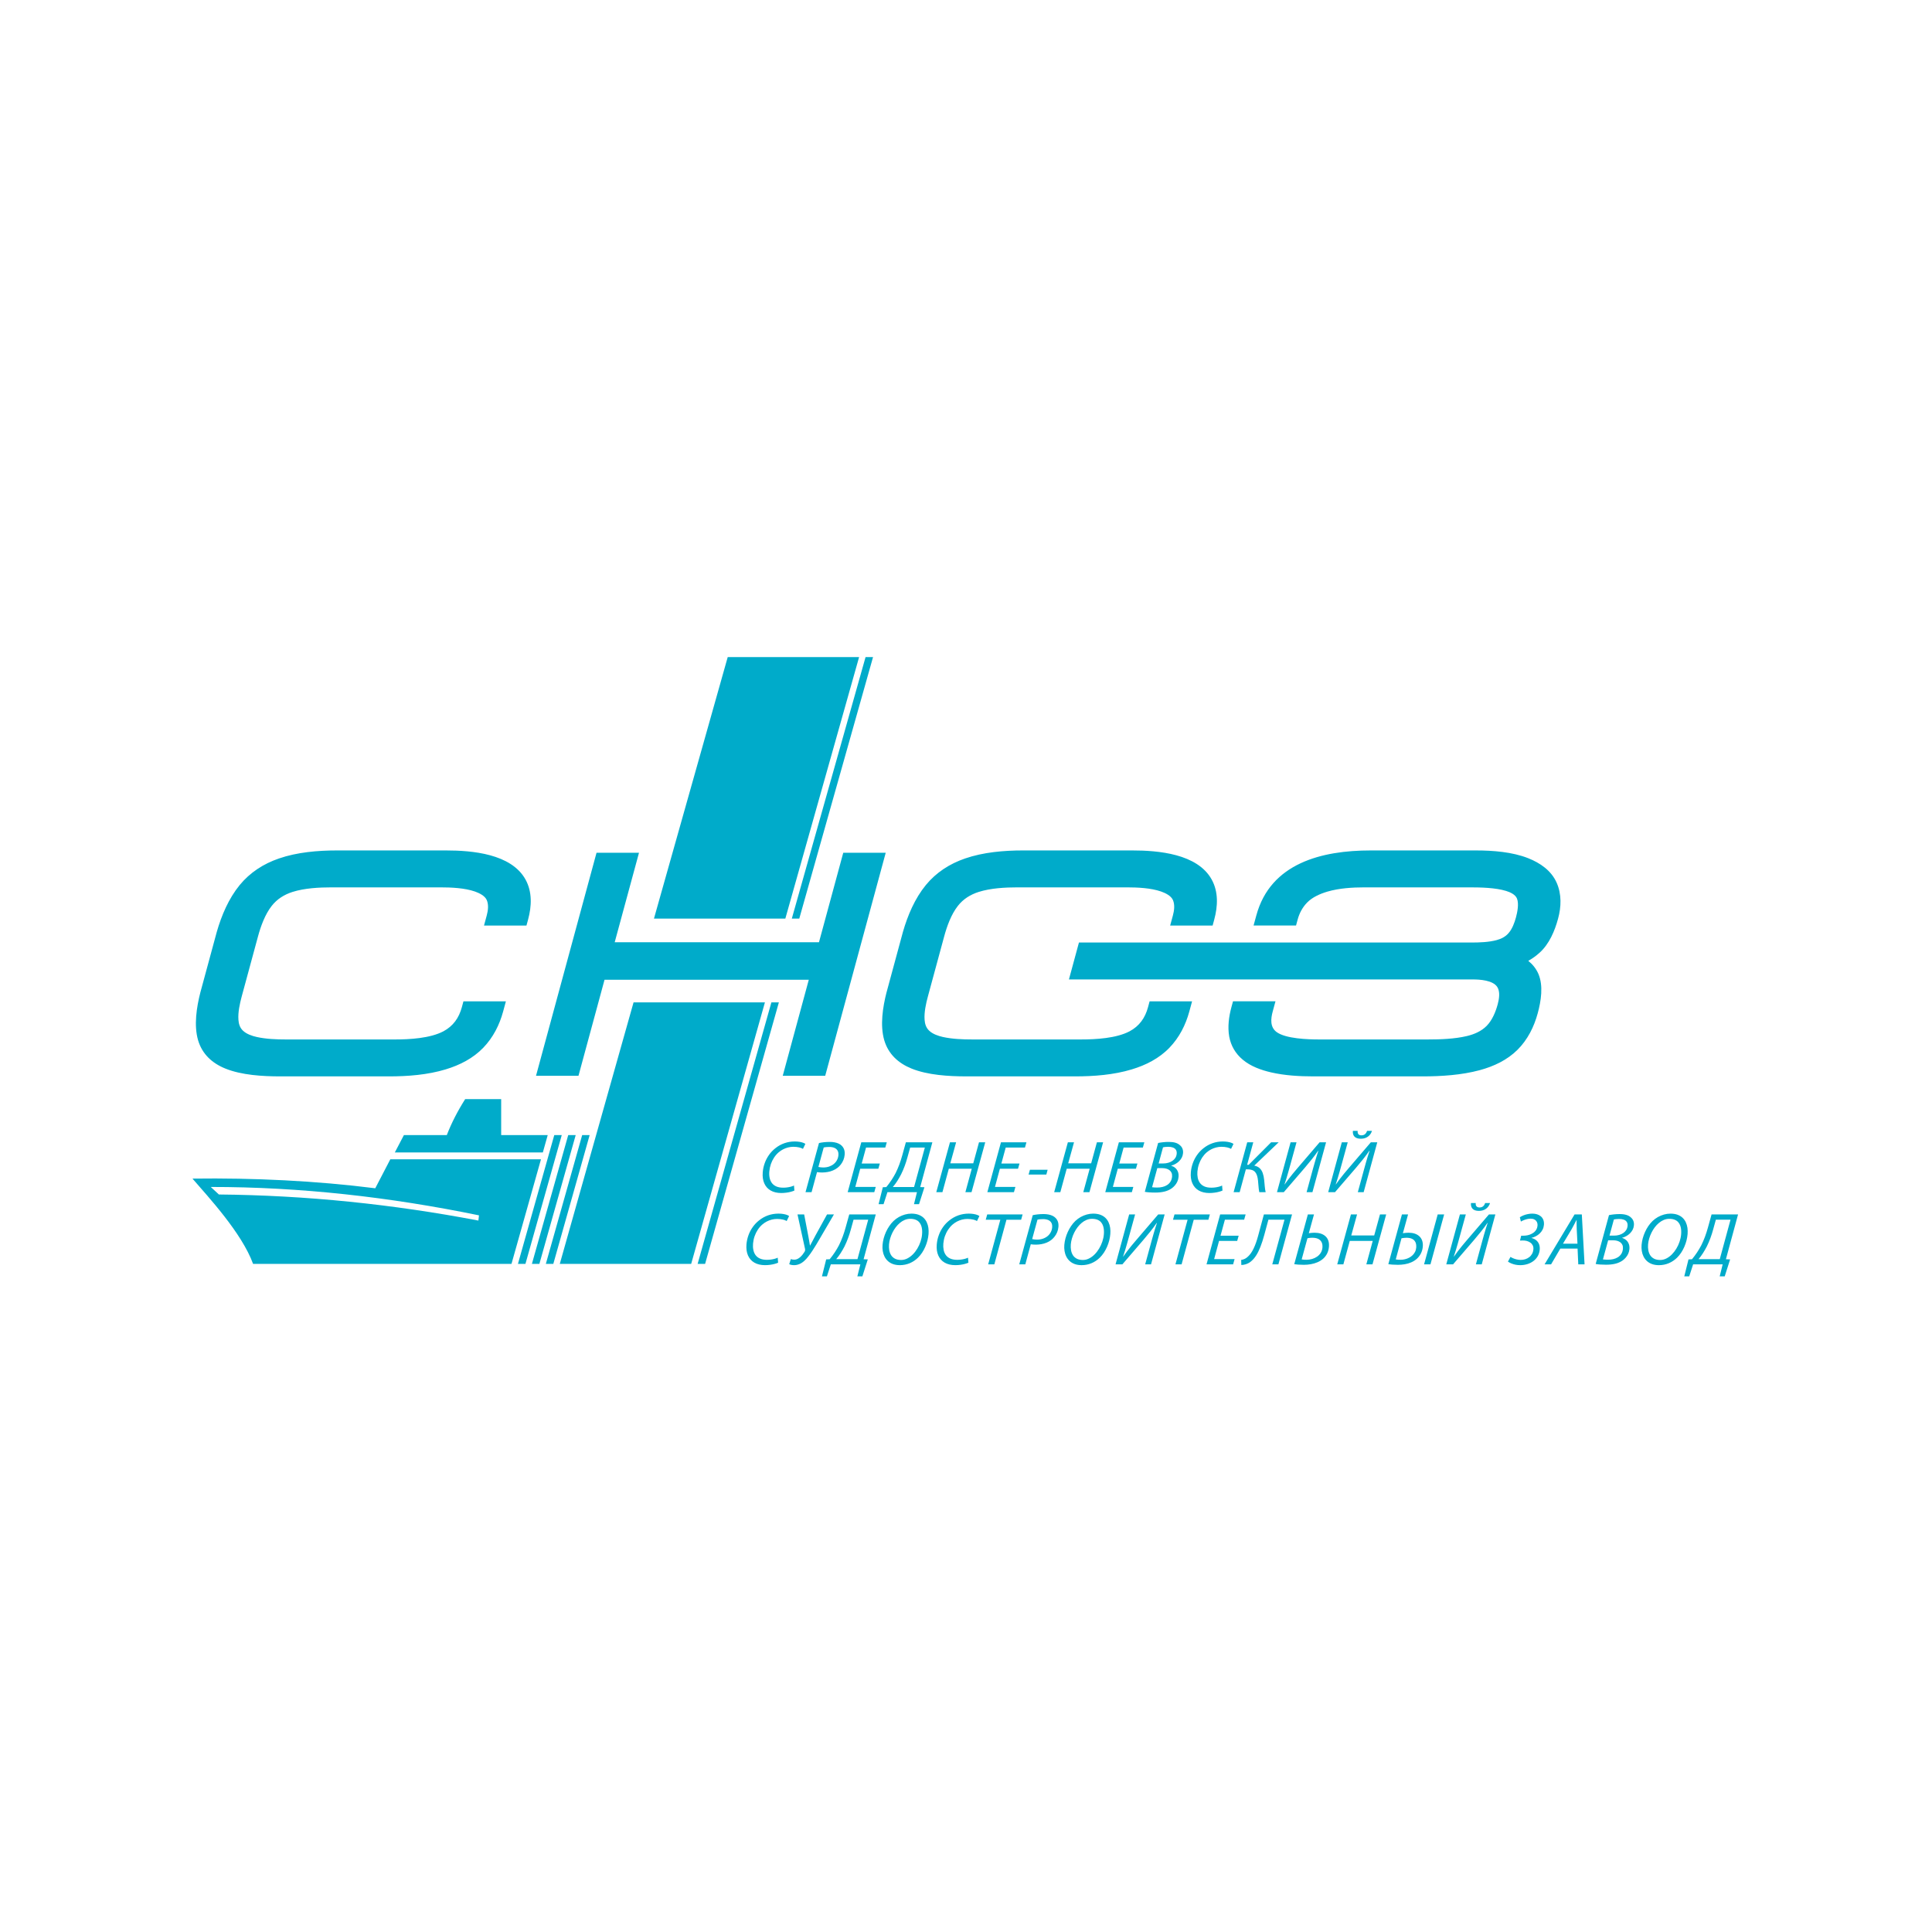 <?xml version="1.0" encoding="UTF-8"?> <!-- Creator: CorelDRAW --> <svg xmlns="http://www.w3.org/2000/svg" xmlns:xlink="http://www.w3.org/1999/xlink" xmlns:xodm="http://www.corel.com/coreldraw/odm/2003" xml:space="preserve" width="1181px" height="1181px" style="shape-rendering:geometricPrecision; text-rendering:geometricPrecision; image-rendering:optimizeQuality; fill-rule:evenodd; clip-rule:evenodd" viewBox="0 0 1181 1181"> <defs> <style type="text/css"> <![CDATA[ .fil1 {fill:none} .fil0 {fill:#00ABCA} ]]> </style> </defs> <g id="Слой_x0020_1">  <g id="_1378491238576"> <path class="fil0" d="M128.84 725.57c54.65,-0.02 109.3,6.12 163.95,17.35 -0.11,1.06 -0.23,2.13 -0.35,3.19 -52.29,-9.98 -105.16,-15.44 -158.64,-15.94 -1.66,-1.53 -3.31,-3.06 -4.96,-4.6zm202.99 -21.1l-90.48 0 5.55 -10.6 26.22 0c2.84,-7.33 6.58,-14.66 11.24,-22l22 0 0 22 28.45 0 -2.98 10.6zm-15.22 68.13l22.21 -78.73 4.57 0 -22.2 78.73 -4.58 0zm8.53 0l22.2 -78.73 4.57 0 -22.2 78.73 -4.57 0zm8.52 0l4.57 0 22.21 -78.73 -4.57 0 -22.21 78.73zm-178.95 0l157.95 0 18.03 -63.94 -92.1 0 -9.2 17.71c-36.26,-4.58 -74.05,-6.4 -111.74,-5.91 9.74,11.29 30.17,33.24 37.06,52.14z"></path> <path class="fil0" d="M342.19 772.6l45.09 -159.85 80.3 0 -45.08 159.85 -80.31 0zm111.27 -79.55l1.39 -4.94 21.26 -75.36 -4.57 0 -21.25 75.36 -1.4 4.94 -22.44 79.55 4.57 0 22.44 -79.55z"></path> <path class="fil0" d="M399.75 561.54l45.09 -159.86 80.31 0 -45.09 159.86 -80.31 0zm111.27 -79.55l1.4 -4.95 21.25 -75.36 -4.57 0 -21.25 75.36 -1.4 4.95 -22.43 79.55 4.56 0 22.44 -79.55z"></path> <path class="fil0" d="M934.21 587.35c2.6,2.08 4.74,4.68 6.16,7.91 3.17,7.32 1.63,16.7 -0.38,24.12 -2.26,8.33 -6.13,16.09 -12.28,22.26 -6.36,6.36 -14.58,10.22 -23.19,12.54 -11.15,3 -23.44,3.79 -34.93,3.79l-66.64 0c-8.57,0 -17.59,-0.51 -25.96,-2.44 -6.12,-1.42 -12.55,-3.71 -17.39,-7.83 -4.39,-3.69 -7.16,-8.43 -8.2,-14.07l-0.01 -0.06c-1.02,-5.94 -0.21,-12.12 1.35,-17.89l0.98 -3.61 25.96 0 -1.68 6.19c-1.2,4.41 -1.75,9.53 2.32,12.58 5.59,4.14 19.22,4.56 25.87,4.56l66.68 0c7.63,0 16.28,-0.3 23.73,-2.06 4.48,-1.06 8.88,-2.91 12.16,-6.23 3.45,-3.51 5.5,-8.57 6.77,-13.24 0.85,-3.15 1.63,-7.73 -0.33,-10.64 -2.74,-4.02 -10.51,-4.51 -14.81,-4.51l-246.97 0 6.12 -22.57 239.96 0c4.87,0 10.65,-0.2 15.38,-1.49 2.76,-0.75 5.33,-2.01 7.22,-4.21l0.04 -0.04c2.26,-2.56 3.65,-6.34 4.53,-9.59 0.87,-3.21 1.89,-8.25 0.66,-11.49 -1,-2.6 -4.32,-3.99 -6.75,-4.74 -6.46,-1.95 -15.31,-2.16 -22.02,-2.16l-64.48 0c-7.4,0 -15.53,0.51 -22.66,2.6 -4.38,1.3 -9.14,3.34 -12.39,6.68 -2.87,2.94 -4.73,6.47 -5.81,10.43l-0.98 3.62 -25.96 0 1.69 -6.19c8.68,-32.03 40.18,-39.71 69.79,-39.71l64.48 0c10.37,0 22.21,0.9 31.93,4.75 7.35,2.92 14.08,7.54 17.38,14.97 3.1,7 2.85,14.72 0.87,21.99 -2.04,7.54 -5.39,15.48 -11.3,20.81 -2.15,1.94 -4.45,3.6 -6.91,4.97zm-276.94 70.62c11.41,0 23.56,-0.93 34.54,-4.26 8.61,-2.58 16.81,-6.74 23.1,-13.3 5.98,-6.23 9.85,-13.83 12.11,-22.13l1.68 -6.19 -25.96 0 -0.98 3.62c-1.77,6.54 -5.29,11.53 -11.3,14.73 -8.09,4.25 -20.58,4.96 -29.55,4.96l-66.67 0c-5.78,0 -12.14,-0.25 -17.81,-1.5 -2.92,-0.65 -6.34,-1.8 -8.53,-3.95 -1.84,-1.77 -2.55,-4.14 -2.71,-6.61l0 -0.06c-0.34,-4.46 0.85,-9.86 2.01,-14.13l9.98 -36.79c1.71,-6.29 4.28,-13.39 8.33,-18.57 3.3,-4.24 7.69,-6.96 12.79,-8.58 7.32,-2.31 16.19,-2.78 23.83,-2.78l66.67 0c6.53,0 14.69,0.37 20.91,2.52 2.6,0.92 6.13,2.55 7.31,5.27 1.23,2.9 0.77,6.42 -0.04,9.38l-1.68 6.19 25.96 0 0.98 -3.62c2.21,-8.15 2.65,-16.96 -1.57,-24.57 -8.75,-15.75 -32.69,-17.74 -48.59,-17.74l-66.68 0c-11.71,0 -24.32,1.08 -35.46,4.92 -9.44,3.24 -17.65,8.53 -24,16.26 -6.73,8.25 -11.07,18.49 -13.99,28.63l-10 36.9 -0.03 0.07c-2.3,9.03 -4.03,20.06 -1.4,29.19 2.5,8.52 8.61,14.1 16.72,17.38 9.9,4 22.77,4.76 33.36,4.76l66.67 0zm-281.51 -82l124.87 0 14.84 -54.7 25.96 0 -36.99 136.33 -25.96 0 15.92 -58.69 -124.86 0 -15.92 58.69 -25.96 0 36.99 -136.33 25.96 0 -14.85 54.7zm-137.94 82l-66.67 0c-10.58,0 -23.46,-0.76 -33.35,-4.76 -8.12,-3.27 -14.22,-8.85 -16.73,-17.38 -2.63,-9.13 -0.89,-20.16 1.41,-29.19l0.02 -0.07 10.01 -36.9c2.92,-10.14 7.26,-20.38 13.99,-28.63 6.35,-7.73 14.56,-13.02 24,-16.26 11.13,-3.84 23.74,-4.92 35.46,-4.92l66.67 0c15.9,0 39.84,1.99 48.59,17.74 4.22,7.61 3.79,16.42 1.58,24.57l-0.99 3.62 -25.95 0 1.68 -6.19c0.8,-2.96 1.26,-6.48 0.03,-9.38 -1.18,-2.72 -4.71,-4.35 -7.3,-5.27 -6.23,-2.15 -14.39,-2.52 -20.92,-2.52l-66.68 0c-7.63,0 -16.5,0.47 -23.82,2.78 -5.09,1.62 -9.48,4.34 -12.78,8.58 -4.05,5.18 -6.63,12.28 -8.34,18.57l-9.98 36.79c-1.15,4.27 -2.34,9.67 -2,14.13l0 0.06c0.16,2.47 0.86,4.84 2.7,6.61 2.2,2.15 5.61,3.3 8.54,3.95 5.66,1.25 12.02,1.5 17.8,1.5l66.68 0c8.96,0 21.45,-0.71 29.54,-4.96 6.01,-3.2 9.53,-8.19 11.31,-14.73l0.98 -3.62 25.95 0 -1.68 6.19c-2.25,8.3 -6.13,15.9 -12.1,22.13 -6.29,6.56 -14.49,10.71 -23.1,13.3 -10.98,3.33 -23.13,4.26 -34.55,4.26z"></path> <path class="fil0" d="M827.01 691.29c-0.1,0.92 0,1.73 0.29,2.46 0.29,0.71 0.81,1.29 1.55,1.7 0.74,0.41 1.75,0.63 3.01,0.64 1.19,-0.01 2.25,-0.21 3.17,-0.63 0.92,-0.41 1.68,-0.98 2.28,-1.7 0.62,-0.71 1.06,-1.54 1.34,-2.47l-2.99 0c-0.27,0.85 -0.68,1.51 -1.24,1.99 -0.55,0.48 -1.31,0.72 -2.24,0.73 -0.63,-0.01 -1.11,-0.13 -1.46,-0.37 -0.35,-0.25 -0.59,-0.57 -0.72,-0.98 -0.12,-0.41 -0.15,-0.86 -0.09,-1.37l-2.9 0zm-6.78 6.97l-8.33 30.51 4.16 0 12.93 -15.02c1.48,-1.73 2.89,-3.45 4.27,-5.18 1.38,-1.72 2.64,-3.43 3.78,-5.1l0.14 0.05c-0.41,1.21 -0.78,2.4 -1.15,3.56 -0.35,1.18 -0.71,2.38 -1.07,3.62 -0.36,1.24 -0.73,2.57 -1.11,4l-3.84 14.07 3.57 0 8.33 -30.51 -3.93 0 -13.54 15.8c-1.01,1.19 -1.97,2.34 -2.88,3.43 -0.9,1.1 -1.76,2.19 -2.58,3.26 -0.82,1.07 -1.61,2.16 -2.39,3.27l-0.08 -0.04c0.44,-1.28 0.85,-2.56 1.24,-3.85 0.39,-1.28 0.77,-2.6 1.16,-3.96 0.39,-1.34 0.77,-2.77 1.18,-4.23l3.76 -13.68 -3.62 0zm-31.31 0l3.62 0 -3.76 13.68c-0.41,1.46 -0.8,2.89 -1.19,4.23 -0.38,1.36 -0.75,2.68 -1.15,3.96 -0.4,1.29 -0.8,2.57 -1.24,3.85l0.09 0.04c0.76,-1.11 1.56,-2.2 2.38,-3.27 0.82,-1.07 1.68,-2.16 2.58,-3.26 0.91,-1.09 1.86,-2.24 2.88,-3.43l13.53 -15.8 3.95 0 -8.34 30.51 -3.57 0 3.83 -14.07c0.4,-1.43 0.76,-2.76 1.13,-4 0.34,-1.24 0.7,-2.44 1.07,-3.62 0.36,-1.16 0.73,-2.35 1.14,-3.56l-0.14 -0.05c-1.14,1.67 -2.41,3.38 -3.78,5.1 -1.38,1.73 -2.8,3.45 -4.27,5.18l-12.93 15.02 -4.16 0 8.33 -30.51zm-26.51 0l-8.33 30.51 3.71 0 3.79 -13.98 0.86 0c1.16,0 2.13,0.14 2.92,0.42 0.79,0.28 1.43,0.71 1.92,1.28 0.49,0.58 0.87,1.3 1.14,2.18 0.28,0.87 0.47,1.9 0.59,3.09 0.07,0.78 0.14,1.6 0.21,2.46 0.07,0.86 0.15,1.69 0.23,2.48 0.1,0.8 0.2,1.49 0.33,2.07l3.9 0c-0.26,-1.09 -0.44,-2.28 -0.55,-3.56 -0.12,-1.29 -0.25,-2.61 -0.37,-3.95 -0.15,-1.58 -0.45,-2.97 -0.88,-4.19 -0.42,-1.21 -1.05,-2.2 -1.88,-2.98 -0.83,-0.78 -1.93,-1.3 -3.3,-1.57l14.94 -14.26 -4.61 0 -13.73 13.76 -0.95 0 3.76 -13.76 -3.7 0zm-15.36 26.44c-0.58,0.29 -1.24,0.53 -1.98,0.72 -0.74,0.2 -1.49,0.34 -2.29,0.44 -0.8,0.11 -1.58,0.15 -2.36,0.15 -1.69,0 -3.1,-0.27 -4.25,-0.78 -1.14,-0.52 -2.03,-1.23 -2.69,-2.15 -0.65,-0.91 -1.1,-1.95 -1.33,-3.15 -0.24,-1.21 -0.3,-2.5 -0.18,-3.88 0.14,-1.54 0.45,-3.03 0.95,-4.46 0.49,-1.43 1.15,-2.75 1.93,-3.96 0.8,-1.21 1.71,-2.26 2.74,-3.16 0.86,-0.74 1.78,-1.37 2.77,-1.88 0.98,-0.51 2.02,-0.9 3.07,-1.16 1.07,-0.27 2.12,-0.41 3.19,-0.41 1.36,0.01 2.56,0.14 3.57,0.38 1.01,0.24 1.8,0.54 2.34,0.89l1.48 -3.03c-0.27,-0.22 -0.68,-0.44 -1.27,-0.67 -0.58,-0.23 -1.32,-0.42 -2.2,-0.58 -0.88,-0.15 -1.88,-0.24 -3.02,-0.25 -2.25,0.01 -4.36,0.36 -6.35,1.07 -1.98,0.69 -3.81,1.71 -5.49,3.05 -1.5,1.18 -2.8,2.54 -3.9,4.09 -1.09,1.55 -1.97,3.22 -2.62,5.03 -0.65,1.8 -1.06,3.67 -1.22,5.6 -0.21,2.61 0.1,4.86 0.94,6.74 0.83,1.9 2.12,3.36 3.87,4.38 1.76,1.02 3.93,1.54 6.5,1.56 1.14,-0.01 2.22,-0.09 3.21,-0.23 1,-0.13 1.91,-0.31 2.72,-0.54 0.81,-0.22 1.51,-0.47 2.11,-0.73l-0.24 -3.08zm-39.61 -10.64l3.03 0c0.87,0 1.68,0.1 2.43,0.3 0.75,0.2 1.41,0.52 1.97,0.94 0.56,0.42 0.98,0.96 1.27,1.61 0.28,0.64 0.39,1.42 0.33,2.31 -0.11,1.23 -0.44,2.26 -0.98,3.12 -0.55,0.86 -1.24,1.55 -2.09,2.08 -0.85,0.54 -1.8,0.93 -2.85,1.16 -1.04,0.25 -2.12,0.36 -3.24,0.34 -0.52,0 -1.05,-0.01 -1.57,-0.04 -0.52,-0.03 -1.02,-0.07 -1.49,-0.14l3.19 -11.68zm3.49 -12.72c0.31,-0.08 0.75,-0.16 1.3,-0.22 0.55,-0.07 1.17,-0.1 1.85,-0.1 1.13,0 2.1,0.15 2.9,0.44 0.81,0.3 1.42,0.76 1.82,1.37 0.41,0.63 0.58,1.42 0.5,2.41 -0.08,0.92 -0.35,1.76 -0.8,2.5 -0.46,0.73 -1.06,1.36 -1.81,1.87 -0.74,0.52 -1.6,0.91 -2.56,1.18 -0.97,0.28 -2,0.42 -3.11,0.42l-2.76 0 2.67 -9.87zm-11.12 27.21c0.71,0.13 1.62,0.25 2.7,0.32 1.07,0.09 2.27,0.13 3.6,0.13 2.04,0.01 3.9,-0.18 5.58,-0.58 1.7,-0.4 3.19,-1.06 4.49,-1.95 0.72,-0.5 1.38,-1.1 1.99,-1.81 0.61,-0.7 1.12,-1.48 1.52,-2.36 0.4,-0.89 0.65,-1.85 0.74,-2.9 0.1,-1.21 -0.04,-2.29 -0.42,-3.2 -0.37,-0.92 -0.9,-1.68 -1.62,-2.28 -0.7,-0.6 -1.5,-1.03 -2.41,-1.31l0 -0.09c0.89,-0.22 1.75,-0.57 2.56,-1.02 0.83,-0.46 1.57,-1.02 2.24,-1.68 0.67,-0.66 1.21,-1.39 1.63,-2.21 0.43,-0.84 0.68,-1.72 0.76,-2.69 0.09,-1.01 -0.02,-1.9 -0.33,-2.7 -0.3,-0.8 -0.78,-1.49 -1.44,-2.05 -0.75,-0.72 -1.7,-1.27 -2.81,-1.61 -1.14,-0.35 -2.51,-0.52 -4.08,-0.52 -1.22,0 -2.38,0.05 -3.49,0.18 -1.11,0.11 -2.13,0.27 -3.08,0.46l-8.13 29.87zm-4.53 -17.29l-11.09 0 2.66 -9.78 11.77 0 0.9 -3.22 -15.57 0 -8.32 30.51 16.25 0 0.9 -3.21 -12.5 0 3.01 -11.14 11.09 0 0.9 -3.16zm-42.51 -13l-8.37 30.51 3.76 0 3.91 -14.35 14.03 0 -3.91 14.35 3.76 0 8.37 -30.51 -3.8 0 -3.51 12.86 -14.04 0 3.56 -12.86 -3.76 0zm-23.19 16.8l-0.83 2.94 10.86 0 0.79 -2.94 -10.82 0zm-6.37 -3.8l-11.09 0 2.66 -9.78 11.77 0 0.9 -3.22 -15.57 0 -8.33 30.51 16.25 0 0.9 -3.21 -12.49 0 3.01 -11.14 11.09 0 0.9 -3.16zm-42.51 -13l-8.37 30.51 3.76 0 3.91 -14.35 14.03 0 -3.91 14.35 3.76 0 8.38 -30.51 -3.81 0 -3.51 12.86 -14.03 0 3.55 -12.86 -3.76 0zm-24.33 3.22l-1.68 6.06c-0.46,1.71 -1.01,3.44 -1.65,5.17 -0.64,1.74 -1.37,3.45 -2.19,5.11 -0.73,1.41 -1.51,2.78 -2.35,4.1 -0.85,1.32 -1.75,2.54 -2.73,3.68l12.99 0 6.58 -24.12 -8.97 0zm-2.63 -3.22l16.2 0 -7.43 27.39 2.58 0.09 -3.31 10.37 -3.08 0 1.83 -7.34 -18.06 0 -2.37 7.34 -3.04 0 2.59 -10.37 2.13 -0.09c1.15,-1.4 2.19,-2.81 3.13,-4.23 0.93,-1.41 1.79,-2.85 2.56,-4.32 0.84,-1.69 1.59,-3.43 2.26,-5.23 0.66,-1.79 1.27,-3.68 1.81,-5.64l2.2 -7.97zm-15.91 13l-11.09 0 2.66 -9.78 11.77 0 0.91 -3.22 -15.58 0 -8.33 30.51 16.26 0 0.9 -3.21 -12.5 0 3.01 -11.14 11.09 0 0.9 -3.16zm-34.3 -9.83c0.35,-0.09 0.81,-0.16 1.37,-0.22 0.56,-0.07 1.21,-0.09 1.96,-0.09 1.18,-0.01 2.19,0.16 3.08,0.5 0.88,0.35 1.55,0.89 2.01,1.63 0.47,0.75 0.65,1.73 0.56,2.91 -0.09,1.08 -0.39,2.08 -0.87,2.98 -0.49,0.92 -1.13,1.7 -1.94,2.38 -0.82,0.67 -1.77,1.19 -2.85,1.57 -1.08,0.37 -2.27,0.56 -3.57,0.57 -0.53,0 -1.03,-0.03 -1.51,-0.08 -0.47,-0.05 -0.97,-0.12 -1.49,-0.24l3.25 -11.91zm-11.14 27.34l3.71 0 3.33 -12.27c0.47,0.07 0.96,0.12 1.47,0.17 0.52,0.04 1.07,0.06 1.63,0.06 1.16,0 2.29,-0.11 3.43,-0.31 1.12,-0.19 2.2,-0.51 3.23,-0.95 1.03,-0.43 1.96,-0.97 2.82,-1.64 0.72,-0.55 1.38,-1.23 2,-2.02 0.62,-0.81 1.14,-1.71 1.55,-2.71 0.4,-0.99 0.67,-2.05 0.77,-3.2 0.1,-1.19 0,-2.25 -0.3,-3.14 -0.31,-0.91 -0.79,-1.69 -1.46,-2.37 -0.53,-0.54 -1.17,-0.99 -1.94,-1.33 -0.75,-0.35 -1.59,-0.61 -2.49,-0.77 -0.91,-0.17 -1.86,-0.25 -2.84,-0.25 -1.25,0 -2.46,0.06 -3.61,0.18 -1.15,0.13 -2.16,0.29 -3.06,0.5l-8.24 30.05zm-7.03 -4.07c-0.59,0.29 -1.25,0.53 -1.98,0.72 -0.73,0.2 -1.5,0.34 -2.29,0.44 -0.8,0.11 -1.58,0.15 -2.36,0.15 -1.69,0 -3.1,-0.27 -4.25,-0.78 -1.14,-0.52 -2.04,-1.23 -2.7,-2.15 -0.64,-0.91 -1.09,-1.95 -1.33,-3.15 -0.24,-1.21 -0.3,-2.5 -0.17,-3.88 0.14,-1.54 0.45,-3.03 0.94,-4.46 0.5,-1.43 1.15,-2.75 1.95,-3.96 0.78,-1.21 1.7,-2.26 2.73,-3.16 0.86,-0.74 1.77,-1.37 2.77,-1.88 0.98,-0.51 2.01,-0.9 3.06,-1.16 1.07,-0.27 2.13,-0.41 3.19,-0.41 1.37,0.01 2.57,0.14 3.58,0.38 1.02,0.24 1.8,0.54 2.34,0.89l1.47 -3.03c-0.25,-0.22 -0.67,-0.44 -1.26,-0.67 -0.59,-0.23 -1.32,-0.42 -2.2,-0.58 -0.88,-0.15 -1.89,-0.24 -3.02,-0.25 -2.25,0.01 -4.36,0.36 -6.35,1.07 -1.99,0.69 -3.82,1.71 -5.49,3.05 -1.5,1.18 -2.81,2.54 -3.9,4.09 -1.09,1.55 -1.98,3.22 -2.62,5.03 -0.65,1.8 -1.06,3.67 -1.22,5.6 -0.21,2.61 0.1,4.86 0.94,6.74 0.82,1.9 2.11,3.36 3.87,4.38 1.75,1.02 3.93,1.54 6.5,1.56 1.14,-0.01 2.22,-0.09 3.21,-0.23 1,-0.13 1.91,-0.31 2.72,-0.54 0.81,-0.22 1.52,-0.47 2.11,-0.73l-0.24 -3.08z"></path> <path class="fil0" d="M1048.88 745.58l-1.68 6.07c-0.46,1.7 -1.01,3.43 -1.65,5.17 -0.64,1.74 -1.37,3.44 -2.19,5.1 -0.73,1.41 -1.51,2.78 -2.36,4.1 -0.84,1.32 -1.75,2.55 -2.72,3.69l12.99 0 6.57 -24.13 -8.96 0zm-2.63 -3.21l16.2 0 -7.43 27.39 2.58 0.09 -3.31 10.36 -3.07 0 1.82 -7.33 -18.06 0 -2.38 7.33 -3.02 0 2.57 -10.36 2.14 -0.09c1.15,-1.41 2.19,-2.81 3.13,-4.23 0.93,-1.41 1.79,-2.86 2.56,-4.32 0.84,-1.7 1.59,-3.44 2.26,-5.24 0.66,-1.79 1.27,-3.68 1.81,-5.64l2.2 -7.96zm-31.45 27.84c-1.47,-0.01 -2.72,-0.28 -3.7,-0.79 -1,-0.52 -1.78,-1.23 -2.36,-2.11 -0.56,-0.91 -0.95,-1.92 -1.15,-3.06 -0.21,-1.14 -0.26,-2.34 -0.15,-3.59 0.1,-1.18 0.33,-2.38 0.69,-3.59 0.36,-1.22 0.82,-2.42 1.4,-3.58 0.57,-1.16 1.25,-2.26 2.01,-3.27 0.78,-1.03 1.62,-1.91 2.56,-2.69 0.92,-0.78 1.91,-1.38 2.97,-1.82 1.05,-0.44 2.16,-0.66 3.31,-0.66 1.33,0 2.45,0.19 3.34,0.56 0.91,0.37 1.64,0.88 2.19,1.52 0.55,0.65 0.98,1.37 1.25,2.2 0.28,0.81 0.44,1.66 0.51,2.56 0.06,0.89 0.06,1.78 -0.02,2.65 -0.13,1.49 -0.45,2.98 -0.95,4.47 -0.5,1.49 -1.15,2.9 -1.96,4.24 -0.8,1.33 -1.73,2.53 -2.77,3.58 -1.04,1.03 -2.16,1.86 -3.36,2.46 -1.21,0.61 -2.46,0.91 -3.76,0.92l-0.05 0zm-0.71 3.17c2.13,-0.01 4.14,-0.41 6.02,-1.2 1.86,-0.79 3.55,-1.92 5.04,-3.37 0.93,-0.92 1.76,-1.93 2.51,-3.06 0.74,-1.14 1.39,-2.32 1.94,-3.59 0.55,-1.26 0.99,-2.55 1.34,-3.87 0.33,-1.32 0.55,-2.63 0.66,-3.93 0.1,-1.31 0.07,-2.57 -0.09,-3.79 -0.18,-1.23 -0.51,-2.37 -1,-3.42 -0.49,-1.05 -1.15,-1.97 -1.99,-2.76 -0.84,-0.79 -1.88,-1.4 -3.09,-1.85 -1.23,-0.43 -2.66,-0.66 -4.29,-0.67 -1.34,0 -2.66,0.19 -3.95,0.55 -1.31,0.36 -2.55,0.88 -3.74,1.54 -1.18,0.67 -2.25,1.47 -3.23,2.39 -0.95,0.92 -1.82,1.96 -2.6,3.1 -0.77,1.14 -1.45,2.34 -2.02,3.61 -0.58,1.28 -1.06,2.6 -1.42,3.93 -0.35,1.34 -0.59,2.67 -0.7,3.99 -0.11,1.3 -0.06,2.55 0.14,3.77 0.19,1.21 0.55,2.34 1.07,3.38 0.53,1.05 1.22,1.97 2.07,2.74 0.86,0.79 1.89,1.4 3.1,1.84 1.21,0.43 2.61,0.66 4.18,0.67l0.05 0zm-31.05 -15.21l3.03 0c0.87,0 1.69,0.1 2.44,0.3 0.75,0.21 1.4,0.51 1.97,0.93 0.55,0.43 0.98,0.96 1.27,1.61 0.28,0.65 0.39,1.43 0.32,2.32 -0.11,1.22 -0.44,2.25 -0.97,3.11 -0.55,0.87 -1.24,1.56 -2.09,2.09 -0.86,0.53 -1.81,0.92 -2.85,1.16 -1.04,0.24 -2.13,0.36 -3.24,0.34 -0.53,0 -1.05,-0.02 -1.57,-0.04 -0.52,-0.03 -1.02,-0.08 -1.5,-0.14l3.19 -11.68zm3.5 -12.73c0.32,-0.08 0.75,-0.16 1.3,-0.21 0.54,-0.07 1.16,-0.1 1.85,-0.1 1.12,-0.01 2.09,0.14 2.91,0.44 0.8,0.29 1.41,0.76 1.81,1.37 0.41,0.62 0.57,1.42 0.5,2.4 -0.09,0.93 -0.35,1.77 -0.8,2.5 -0.46,0.74 -1.06,1.36 -1.81,1.88 -0.75,0.52 -1.6,0.91 -2.56,1.18 -0.97,0.28 -2.01,0.42 -3.12,0.42l-2.76 0 2.68 -9.88zm-11.13 27.21c0.72,0.13 1.62,0.25 2.7,0.33 1.07,0.08 2.28,0.12 3.6,0.12 2.04,0.01 3.91,-0.18 5.6,-0.58 1.69,-0.4 3.18,-1.06 4.48,-1.95 0.71,-0.49 1.37,-1.1 1.98,-1.8 0.62,-0.7 1.12,-1.49 1.53,-2.37 0.39,-0.88 0.65,-1.85 0.74,-2.89 0.1,-1.23 -0.05,-2.3 -0.42,-3.21 -0.37,-0.92 -0.91,-1.68 -1.62,-2.28 -0.7,-0.59 -1.5,-1.03 -2.42,-1.3l0.01 -0.09c0.88,-0.22 1.74,-0.58 2.56,-1.03 0.82,-0.45 1.57,-1.02 2.23,-1.67 0.67,-0.66 1.22,-1.4 1.64,-2.22 0.42,-0.83 0.68,-1.72 0.76,-2.69 0.09,-1 -0.03,-1.89 -0.33,-2.69 -0.3,-0.8 -0.79,-1.49 -1.44,-2.06 -0.75,-0.73 -1.69,-1.26 -2.82,-1.6 -1.13,-0.35 -2.49,-0.53 -4.07,-0.53 -1.22,0 -2.39,0.06 -3.5,0.18 -1.09,0.12 -2.12,0.27 -3.07,0.46l-8.14 29.87zm-20 -12.4l5.3 -8.87c0.53,-0.93 1.03,-1.86 1.51,-2.79 0.49,-0.95 0.97,-1.87 1.44,-2.78l0.09 0c0,0.6 0,1.24 0,1.9 0.01,0.66 0.03,1.32 0.04,1.95 0.01,0.64 0.02,1.23 0.04,1.76l0.45 8.83 -8.87 0zm8.93 2.99l0.43 9.64 3.84 0 -1.67 -30.51 -4.44 0 -18.33 30.51 3.98 0 5.65 -9.64 10.54 0zm-35.2 -4.89l1.68 -0.05c0.83,-0.02 1.64,0.08 2.44,0.27 0.8,0.22 1.53,0.54 2.16,0.98 0.65,0.44 1.14,1 1.49,1.68 0.36,0.68 0.5,1.48 0.43,2.41 -0.09,1.06 -0.36,1.99 -0.8,2.79 -0.46,0.82 -1.03,1.5 -1.74,2.05 -0.71,0.56 -1.51,0.97 -2.41,1.26 -0.89,0.28 -1.84,0.43 -2.83,0.43 -0.87,-0.02 -1.7,-0.12 -2.52,-0.32 -0.8,-0.19 -1.53,-0.43 -2.17,-0.72 -0.65,-0.28 -1.16,-0.56 -1.53,-0.82l-1.56 2.89c0.61,0.43 1.3,0.81 2.08,1.13 0.79,0.32 1.63,0.58 2.54,0.77 0.92,0.18 1.86,0.27 2.85,0.28 1.54,0 2.99,-0.22 4.38,-0.64 1.38,-0.42 2.62,-1.05 3.71,-1.87 1.09,-0.81 1.98,-1.81 2.66,-2.99 0.67,-1.19 1.09,-2.54 1.22,-4.06 0.1,-1.26 -0.06,-2.38 -0.45,-3.36 -0.42,-0.97 -1.01,-1.76 -1.81,-2.39 -0.8,-0.63 -1.74,-1.06 -2.81,-1.31l0.05 -0.08c0.95,-0.23 1.86,-0.58 2.72,-1.03 0.86,-0.46 1.65,-1.03 2.35,-1.71 0.7,-0.67 1.27,-1.45 1.71,-2.32 0.44,-0.87 0.71,-1.85 0.81,-2.92 0.09,-1.15 -0.04,-2.15 -0.37,-3.01 -0.33,-0.85 -0.83,-1.57 -1.5,-2.14 -0.65,-0.56 -1.43,-0.98 -2.31,-1.26 -0.89,-0.28 -1.84,-0.42 -2.86,-0.42 -1.01,0 -1.98,0.1 -2.9,0.3 -0.93,0.18 -1.8,0.45 -2.6,0.78 -0.81,0.34 -1.54,0.7 -2.19,1.14l0.64 2.63c0.57,-0.33 1.18,-0.63 1.84,-0.89 0.65,-0.26 1.33,-0.47 2.04,-0.64 0.71,-0.16 1.42,-0.24 2.15,-0.24 0.87,0 1.62,0.17 2.26,0.52 0.65,0.35 1.13,0.84 1.47,1.48 0.33,0.64 0.46,1.4 0.4,2.3 -0.08,0.84 -0.29,1.59 -0.66,2.25 -0.36,0.66 -0.83,1.24 -1.4,1.72 -0.59,0.48 -1.23,0.88 -1.96,1.2 -0.71,0.32 -1.45,0.56 -2.23,0.71 -0.77,0.15 -1.53,0.23 -2.28,0.23l-1.45 0 -0.74 2.99zm-29.95 -22.95c-0.1,0.91 0,1.72 0.3,2.46 0.29,0.71 0.8,1.29 1.54,1.7 0.74,0.41 1.75,0.63 3.01,0.63 1.19,0 2.25,-0.21 3.17,-0.63 0.92,-0.4 1.67,-0.98 2.28,-1.69 0.61,-0.72 1.06,-1.54 1.33,-2.47l-2.99 0c-0.26,0.85 -0.67,1.51 -1.23,1.98 -0.55,0.49 -1.3,0.72 -2.25,0.74 -0.62,-0.02 -1.1,-0.14 -1.44,-0.38 -0.36,-0.25 -0.6,-0.57 -0.73,-0.97 -0.12,-0.41 -0.15,-0.87 -0.1,-1.37l-2.89 0zm-6.78 6.97l-8.33 30.51 4.16 0 12.93 -15.03c1.47,-1.73 2.89,-3.45 4.27,-5.17 1.37,-1.72 2.64,-3.43 3.78,-5.1l0.14 0.04c-0.41,1.21 -0.78,2.4 -1.15,3.57 -0.36,1.17 -0.71,2.37 -1.07,3.62 -0.36,1.24 -0.72,2.57 -1.11,3.99l-3.84 14.08 3.57 0 8.33 -30.51 -3.93 0 -13.55 15.8c-1.01,1.18 -1.96,2.33 -2.87,3.42 -0.9,1.1 -1.76,2.19 -2.58,3.26 -0.82,1.07 -1.61,2.17 -2.38,3.28l-0.09 -0.04c0.43,-1.29 0.85,-2.56 1.24,-3.85 0.39,-1.29 0.77,-2.6 1.16,-3.96 0.38,-1.35 0.77,-2.77 1.18,-4.24l3.76 -13.67 -3.62 0zm-13.57 0l-8.33 30.51 3.9 0 8.37 -30.51 -3.94 0zm-22.13 14.58c0.46,-0.09 0.95,-0.17 1.49,-0.23 0.55,-0.06 1.08,-0.09 1.58,-0.09 1.31,0 2.42,0.2 3.34,0.63 0.93,0.43 1.61,1.09 2.07,1.98 0.45,0.89 0.62,2.02 0.52,3.41 -0.09,0.98 -0.33,1.86 -0.74,2.65 -0.41,0.79 -0.92,1.47 -1.55,2.07 -0.64,0.6 -1.35,1.1 -2.14,1.5 -0.79,0.4 -1.62,0.7 -2.48,0.9 -0.86,0.21 -1.72,0.31 -2.58,0.31 -0.66,0 -1.24,-0.02 -1.75,-0.05 -0.51,-0.03 -0.93,-0.1 -1.27,-0.18l3.51 -12.9zm0.27 -14.58l-8.32 30.41c0.61,0.1 1.42,0.18 2.44,0.26 1,0.06 2.16,0.1 3.46,0.12 1.41,0 2.8,-0.11 4.16,-0.35 1.37,-0.22 2.67,-0.6 3.91,-1.14 1.24,-0.53 2.38,-1.24 3.41,-2.14 1.01,-0.91 1.84,-1.97 2.48,-3.2 0.65,-1.24 1.05,-2.64 1.21,-4.22 0.12,-1.45 -0.02,-2.71 -0.41,-3.78 -0.38,-1.07 -0.97,-1.97 -1.77,-2.67 -0.79,-0.71 -1.73,-1.24 -2.84,-1.6 -1.1,-0.34 -2.32,-0.51 -3.63,-0.51 -0.4,0 -0.81,0.01 -1.23,0.05 -0.43,0.02 -0.84,0.06 -1.22,0.1 -0.4,0.05 -0.76,0.11 -1.07,0.17l3.17 -11.5 -3.75 0zm-31.18 0l-8.37 30.51 3.75 0 3.92 -14.34 14.03 0 -3.91 14.34 3.76 0 8.37 -30.51 -3.8 0 -3.52 12.85 -14.03 0 3.55 -12.85 -3.75 0zm-26.59 14.58c0.24,-0.06 0.52,-0.12 0.85,-0.17 0.33,-0.05 0.69,-0.09 1.07,-0.12 0.38,-0.02 0.76,-0.03 1.14,-0.03 1.32,0 2.46,0.2 3.41,0.63 0.95,0.43 1.67,1.09 2.14,1.98 0.48,0.89 0.67,2.02 0.56,3.41 -0.11,1.22 -0.47,2.29 -1.06,3.22 -0.58,0.93 -1.33,1.7 -2.25,2.32 -0.92,0.63 -1.92,1.1 -3.02,1.41 -1.09,0.31 -2.21,0.48 -3.34,0.48 -0.65,0 -1.22,-0.02 -1.72,-0.05 -0.49,-0.03 -0.92,-0.1 -1.3,-0.18l3.52 -12.9zm0.26 -14.58l-8.32 30.41c0.61,0.1 1.43,0.18 2.43,0.26 1.01,0.06 2.17,0.1 3.47,0.12 1.46,0 2.88,-0.13 4.29,-0.38 1.39,-0.24 2.72,-0.64 3.98,-1.17 1.26,-0.54 2.41,-1.25 3.44,-2.12 0.99,-0.87 1.8,-1.9 2.43,-3.13 0.64,-1.23 1.03,-2.65 1.17,-4.25 0.11,-1.45 -0.02,-2.71 -0.41,-3.78 -0.38,-1.07 -0.97,-1.97 -1.77,-2.67 -0.79,-0.71 -1.75,-1.24 -2.88,-1.6 -1.12,-0.34 -2.37,-0.51 -3.73,-0.51 -0.42,0 -0.84,0.01 -1.26,0.05 -0.43,0.02 -0.84,0.06 -1.23,0.1 -0.39,0.05 -0.73,0.11 -1.03,0.17l3.17 -11.5 -3.75 0zm-26.88 0l-3.46 12.85c-0.84,3.17 -1.79,5.83 -2.82,7.98 -1.04,2.16 -2.19,3.8 -3.46,4.93 -0.55,0.55 -1.18,1 -1.88,1.36 -0.72,0.35 -1.46,0.57 -2.26,0.68l0.09 3.11c0.92,-0.03 1.78,-0.17 2.56,-0.41 0.78,-0.24 1.48,-0.54 2.1,-0.9 0.62,-0.37 1.14,-0.76 1.57,-1.17 1.04,-0.89 2.01,-2.05 2.91,-3.48 0.91,-1.42 1.76,-3.17 2.56,-5.21 0.81,-2.05 1.58,-4.44 2.32,-7.15l2.54 -9.38 9.83 0 -7.47 27.3 3.75 0 8.33 -30.51 -17.21 0zm-15.41 12.99l-0.9 3.18 -11.09 0 -3.01 11.13 12.5 0 -0.9 3.21 -16.25 0 8.32 -30.51 15.58 0 -0.9 3.21 -11.77 0 -2.67 9.78 11.09 0zm-38.65 17.52l3.76 0 7.42 -27.26 8.96 0 0.9 -3.25 -21.63 0 -0.91 3.25 8.92 0 -7.42 27.26zm-28.29 -30.51l-8.32 30.51 4.17 0 12.92 -15.03c1.47,-1.73 2.89,-3.45 4.28,-5.17 1.37,-1.72 2.63,-3.43 3.78,-5.1l0.13 0.04c-0.41,1.21 -0.78,2.4 -1.15,3.57 -0.35,1.17 -0.71,2.37 -1.06,3.62 -0.37,1.24 -0.73,2.57 -1.12,3.99l-3.84 14.08 3.58 0 8.32 -30.51 -3.94 0 -13.53 15.8c-1.02,1.18 -1.98,2.33 -2.88,3.42 -0.89,1.1 -1.75,2.19 -2.58,3.26 -0.82,1.07 -1.61,2.17 -2.39,3.28l-0.09 -0.04c0.44,-1.29 0.86,-2.56 1.25,-3.85 0.39,-1.29 0.77,-2.6 1.16,-3.96 0.38,-1.35 0.77,-2.77 1.18,-4.24l3.76 -13.67 -3.63 0zm-28.32 27.84c-1.48,-0.01 -2.72,-0.28 -3.71,-0.79 -0.99,-0.52 -1.77,-1.23 -2.35,-2.11 -0.56,-0.91 -0.95,-1.92 -1.15,-3.06 -0.21,-1.14 -0.25,-2.34 -0.15,-3.59 0.11,-1.18 0.33,-2.38 0.69,-3.59 0.36,-1.22 0.81,-2.42 1.4,-3.58 0.58,-1.16 1.25,-2.26 2.02,-3.27 0.77,-1.03 1.61,-1.91 2.55,-2.69 0.92,-0.78 1.92,-1.38 2.97,-1.82 1.06,-0.44 2.16,-0.66 3.31,-0.66 1.33,0 2.44,0.19 3.35,0.56 0.91,0.37 1.63,0.88 2.19,1.52 0.55,0.65 0.97,1.37 1.24,2.2 0.28,0.81 0.44,1.66 0.51,2.56 0.06,0.89 0.06,1.78 -0.02,2.65 -0.12,1.49 -0.45,2.98 -0.95,4.47 -0.5,1.49 -1.16,2.9 -1.96,4.24 -0.8,1.33 -1.72,2.53 -2.77,3.58 -1.03,1.03 -2.16,1.86 -3.37,2.46 -1.2,0.61 -2.45,0.91 -3.76,0.92l-0.04 0zm-0.71 3.17c2.13,-0.01 4.14,-0.41 6.01,-1.2 1.88,-0.79 3.56,-1.92 5.05,-3.37 0.93,-0.92 1.76,-1.93 2.51,-3.06 0.74,-1.14 1.39,-2.32 1.94,-3.59 0.55,-1.26 0.99,-2.55 1.33,-3.87 0.34,-1.32 0.56,-2.63 0.66,-3.93 0.12,-1.31 0.09,-2.57 -0.08,-3.79 -0.18,-1.23 -0.51,-2.37 -1,-3.42 -0.49,-1.05 -1.15,-1.97 -1.99,-2.76 -0.84,-0.79 -1.88,-1.4 -3.09,-1.85 -1.23,-0.43 -2.66,-0.66 -4.29,-0.67 -1.34,0 -2.66,0.19 -3.96,0.55 -1.3,0.36 -2.54,0.88 -3.73,1.54 -1.18,0.67 -2.25,1.47 -3.23,2.39 -0.95,0.92 -1.82,1.96 -2.59,3.1 -0.78,1.14 -1.46,2.34 -2.03,3.61 -0.59,1.28 -1.06,2.6 -1.42,3.93 -0.35,1.34 -0.59,2.67 -0.7,3.99 -0.11,1.3 -0.06,2.55 0.14,3.77 0.2,1.21 0.55,2.34 1.08,3.38 0.52,1.05 1.21,1.97 2.07,2.74 0.85,0.79 1.89,1.4 3.1,1.84 1.2,0.43 2.59,0.66 4.17,0.67l0.05 0zm-27.01 -27.84l-3.26 11.9c0.53,0.12 1.02,0.19 1.5,0.24 0.47,0.06 0.98,0.08 1.51,0.08 1.3,0 2.49,-0.2 3.57,-0.57 1.08,-0.37 2.03,-0.9 2.85,-1.56 0.81,-0.68 1.46,-1.47 1.94,-2.39 0.48,-0.9 0.78,-1.89 0.86,-2.97 0.1,-1.2 -0.09,-2.16 -0.55,-2.91 -0.46,-0.75 -1.14,-1.29 -2.01,-1.64 -0.88,-0.33 -1.91,-0.51 -3.08,-0.49 -0.75,0 -1.41,0.02 -1.96,0.09 -0.57,0.05 -1.03,0.12 -1.37,0.22zm-11.15 27.34l8.25 -30.06c0.89,-0.2 1.91,-0.37 3.06,-0.49 1.15,-0.12 2.35,-0.19 3.6,-0.19 0.99,0 1.94,0.09 2.85,0.25 0.91,0.16 1.74,0.42 2.5,0.77 0.75,0.35 1.39,0.79 1.93,1.34 0.67,0.67 1.15,1.46 1.46,2.36 0.3,0.91 0.4,1.95 0.3,3.15 -0.11,1.14 -0.36,2.21 -0.77,3.2 -0.42,1 -0.93,1.9 -1.56,2.69 -0.61,0.8 -1.28,1.48 -2,2.04 -0.84,0.67 -1.78,1.2 -2.81,1.64 -1.03,0.43 -2.1,0.75 -3.24,0.95 -1.13,0.2 -2.27,0.31 -3.42,0.31 -0.57,0 -1.11,-0.02 -1.63,-0.06 -0.52,-0.05 -1.01,-0.1 -1.48,-0.17l-3.33 12.27 -3.71 0zm-19 0l3.77 0 7.41 -27.26 8.97 0 0.9 -3.25 -21.63 0 -0.91 3.25 8.92 0 -7.43 27.26zm-12.32 -4.07c-0.59,0.29 -1.25,0.52 -1.98,0.72 -0.74,0.2 -1.49,0.33 -2.28,0.44 -0.8,0.09 -1.58,0.15 -2.36,0.15 -1.69,-0.01 -3.12,-0.27 -4.26,-0.79 -1.14,-0.51 -2.03,-1.23 -2.69,-2.13 -0.64,-0.92 -1.1,-1.97 -1.33,-3.17 -0.24,-1.2 -0.3,-2.49 -0.18,-3.87 0.14,-1.55 0.45,-3.04 0.94,-4.47 0.5,-1.42 1.15,-2.75 1.95,-3.95 0.8,-1.21 1.71,-2.27 2.74,-3.17 0.85,-0.74 1.77,-1.36 2.77,-1.88 0.98,-0.51 2.01,-0.89 3.06,-1.16 1.06,-0.26 2.13,-0.4 3.19,-0.4 1.37,0.01 2.56,0.14 3.57,0.38 1.02,0.23 1.8,0.53 2.35,0.89l1.47 -3.04c-0.26,-0.21 -0.68,-0.44 -1.27,-0.67 -0.58,-0.22 -1.32,-0.42 -2.19,-0.57 -0.88,-0.16 -1.89,-0.24 -3.02,-0.25 -2.26,0.01 -4.37,0.36 -6.36,1.06 -1.98,0.7 -3.81,1.72 -5.49,3.06 -1.5,1.17 -2.8,2.53 -3.9,4.09 -1.09,1.54 -1.97,3.22 -2.61,5.03 -0.66,1.8 -1.06,3.66 -1.22,5.59 -0.22,2.61 0.09,4.86 0.93,6.75 0.83,1.89 2.12,3.35 3.87,4.37 1.77,1.03 3.93,1.54 6.5,1.56 1.14,-0.01 2.23,-0.08 3.22,-0.22 1,-0.14 1.9,-0.32 2.71,-0.55 0.81,-0.22 1.52,-0.47 2.12,-0.72l-0.25 -3.08zm-40.93 1.4c-1.48,-0.01 -2.72,-0.28 -3.71,-0.79 -1,-0.52 -1.77,-1.23 -2.35,-2.11 -0.56,-0.91 -0.95,-1.92 -1.16,-3.06 -0.2,-1.14 -0.24,-2.34 -0.14,-3.59 0.1,-1.18 0.33,-2.38 0.69,-3.59 0.36,-1.22 0.82,-2.42 1.4,-3.58 0.57,-1.16 1.25,-2.26 2.01,-3.27 0.78,-1.03 1.62,-1.91 2.56,-2.69 0.92,-0.78 1.91,-1.38 2.96,-1.82 1.07,-0.44 2.17,-0.66 3.32,-0.66 1.32,0 2.44,0.19 3.34,0.56 0.91,0.37 1.63,0.88 2.19,1.52 0.56,0.65 0.98,1.37 1.25,2.2 0.28,0.81 0.44,1.66 0.51,2.56 0.06,0.89 0.05,1.78 -0.03,2.65 -0.12,1.49 -0.44,2.98 -0.94,4.47 -0.5,1.49 -1.15,2.9 -1.96,4.24 -0.8,1.33 -1.72,2.53 -2.77,3.58 -1.04,1.03 -2.17,1.86 -3.36,2.46 -1.21,0.61 -2.47,0.91 -3.76,0.92l-0.05 0zm-0.72 3.17c2.14,-0.01 4.15,-0.41 6.03,-1.2 1.87,-0.79 3.55,-1.92 5.03,-3.37 0.94,-0.92 1.77,-1.93 2.52,-3.06 0.74,-1.14 1.39,-2.32 1.94,-3.59 0.55,-1.26 0.99,-2.55 1.33,-3.87 0.34,-1.32 0.56,-2.63 0.67,-3.93 0.1,-1.31 0.07,-2.57 -0.1,-3.79 -0.17,-1.23 -0.5,-2.37 -1,-3.42 -0.48,-1.05 -1.15,-1.97 -1.98,-2.76 -0.84,-0.79 -1.88,-1.4 -3.09,-1.85 -1.23,-0.43 -2.66,-0.66 -4.29,-0.67 -1.34,0 -2.66,0.19 -3.96,0.55 -1.31,0.36 -2.54,0.88 -3.73,1.54 -1.18,0.67 -2.26,1.47 -3.23,2.39 -0.96,0.92 -1.82,1.96 -2.59,3.1 -0.78,1.14 -1.46,2.34 -2.04,3.61 -0.58,1.28 -1.05,2.6 -1.41,3.93 -0.36,1.34 -0.59,2.67 -0.7,3.99 -0.11,1.3 -0.06,2.55 0.14,3.77 0.19,1.21 0.55,2.34 1.07,3.38 0.53,1.05 1.22,1.97 2.07,2.74 0.86,0.79 1.9,1.4 3.1,1.84 1.21,0.43 2.6,0.66 4.18,0.67l0.04 0zm-28.32 -27.8l-1.68 6.07c-0.46,1.7 -1.01,3.43 -1.66,5.17 -0.64,1.74 -1.37,3.44 -2.18,5.1 -0.73,1.41 -1.52,2.78 -2.36,4.1 -0.84,1.32 -1.75,2.55 -2.73,3.69l13 0 6.57 -24.13 -8.96 0zm-2.63 -3.21l16.21 0 -7.44 27.39 2.57 0.09 -3.31 10.36 -3.07 0 1.84 -7.33 -18.07 0 -2.38 7.33 -3.03 0 2.58 -10.36 2.14 -0.09c1.15,-1.41 2.19,-2.81 3.13,-4.23 0.92,-1.41 1.79,-2.86 2.55,-4.32 0.84,-1.7 1.59,-3.44 2.26,-5.24 0.66,-1.79 1.27,-3.68 1.81,-5.64l2.21 -7.96zm-31.63 0l4.59 21c0.08,0.4 0.09,0.74 0.04,1.01 -0.05,0.28 -0.17,0.54 -0.32,0.81 -0.35,0.57 -0.76,1.14 -1.19,1.71 -0.46,0.57 -0.93,1.09 -1.46,1.56 -0.52,0.46 -1.09,0.85 -1.69,1.13 -0.6,0.29 -1.23,0.43 -1.9,0.44 -0.43,0 -0.84,-0.03 -1.2,-0.1 -0.37,-0.07 -0.68,-0.15 -0.95,-0.26l-0.98 3.11c0.36,0.19 0.77,0.33 1.29,0.44 0.51,0.11 1.05,0.16 1.65,0.16 1,0.01 2.03,-0.18 3.08,-0.59 1.06,-0.39 2.13,-1.08 3.2,-2.04 0.8,-0.72 1.61,-1.61 2.44,-2.68 0.83,-1.05 1.65,-2.2 2.48,-3.46 0.81,-1.25 1.61,-2.52 2.4,-3.81 0.76,-1.29 1.5,-2.53 2.19,-3.72l8.6 -14.71 -4.21 0 -6.98 12.67c-0.53,0.97 -1.06,1.97 -1.59,3.01 -0.53,1.02 -1.13,2.15 -1.79,3.33l-0.09 0c-0.15,-0.94 -0.31,-1.85 -0.46,-2.76 -0.16,-0.9 -0.32,-1.76 -0.46,-2.58l-2.62 -13.67 -4.07 0zm-12.1 26.44c-0.58,0.29 -1.25,0.52 -1.98,0.72 -0.73,0.2 -1.49,0.33 -2.28,0.44 -0.81,0.09 -1.59,0.15 -2.37,0.15 -1.69,-0.01 -3.1,-0.27 -4.24,-0.79 -1.15,-0.51 -2.04,-1.23 -2.7,-2.13 -0.65,-0.92 -1.09,-1.97 -1.32,-3.17 -0.25,-1.2 -0.31,-2.49 -0.19,-3.87 0.14,-1.55 0.45,-3.04 0.95,-4.47 0.49,-1.42 1.15,-2.75 1.94,-3.95 0.79,-1.21 1.7,-2.27 2.74,-3.17 0.85,-0.74 1.77,-1.36 2.76,-1.88 0.99,-0.51 2.02,-0.89 3.07,-1.16 1.07,-0.26 2.13,-0.4 3.19,-0.4 1.37,0.01 2.56,0.14 3.58,0.38 1.01,0.23 1.79,0.53 2.33,0.89l1.48 -3.04c-0.27,-0.21 -0.67,-0.44 -1.27,-0.67 -0.58,-0.22 -1.31,-0.42 -2.19,-0.57 -0.88,-0.16 -1.89,-0.24 -3.03,-0.25 -2.24,0.01 -4.36,0.36 -6.35,1.06 -1.98,0.7 -3.81,1.72 -5.49,3.06 -1.49,1.17 -2.8,2.53 -3.89,4.09 -1.1,1.54 -1.98,3.22 -2.63,5.03 -0.65,1.8 -1.05,3.66 -1.22,5.59 -0.2,2.61 0.11,4.86 0.94,6.75 0.83,1.89 2.12,3.35 3.87,4.37 1.76,1.03 3.93,1.54 6.5,1.56 1.15,-0.01 2.23,-0.08 3.21,-0.22 1.01,-0.14 1.91,-0.32 2.72,-0.55 0.82,-0.22 1.52,-0.47 2.12,-0.72l-0.25 -3.08z"></path> </g> <rect class="fil1" x="-0.45" y="0.45" width="1181" height="1181"></rect> </g> </svg> 